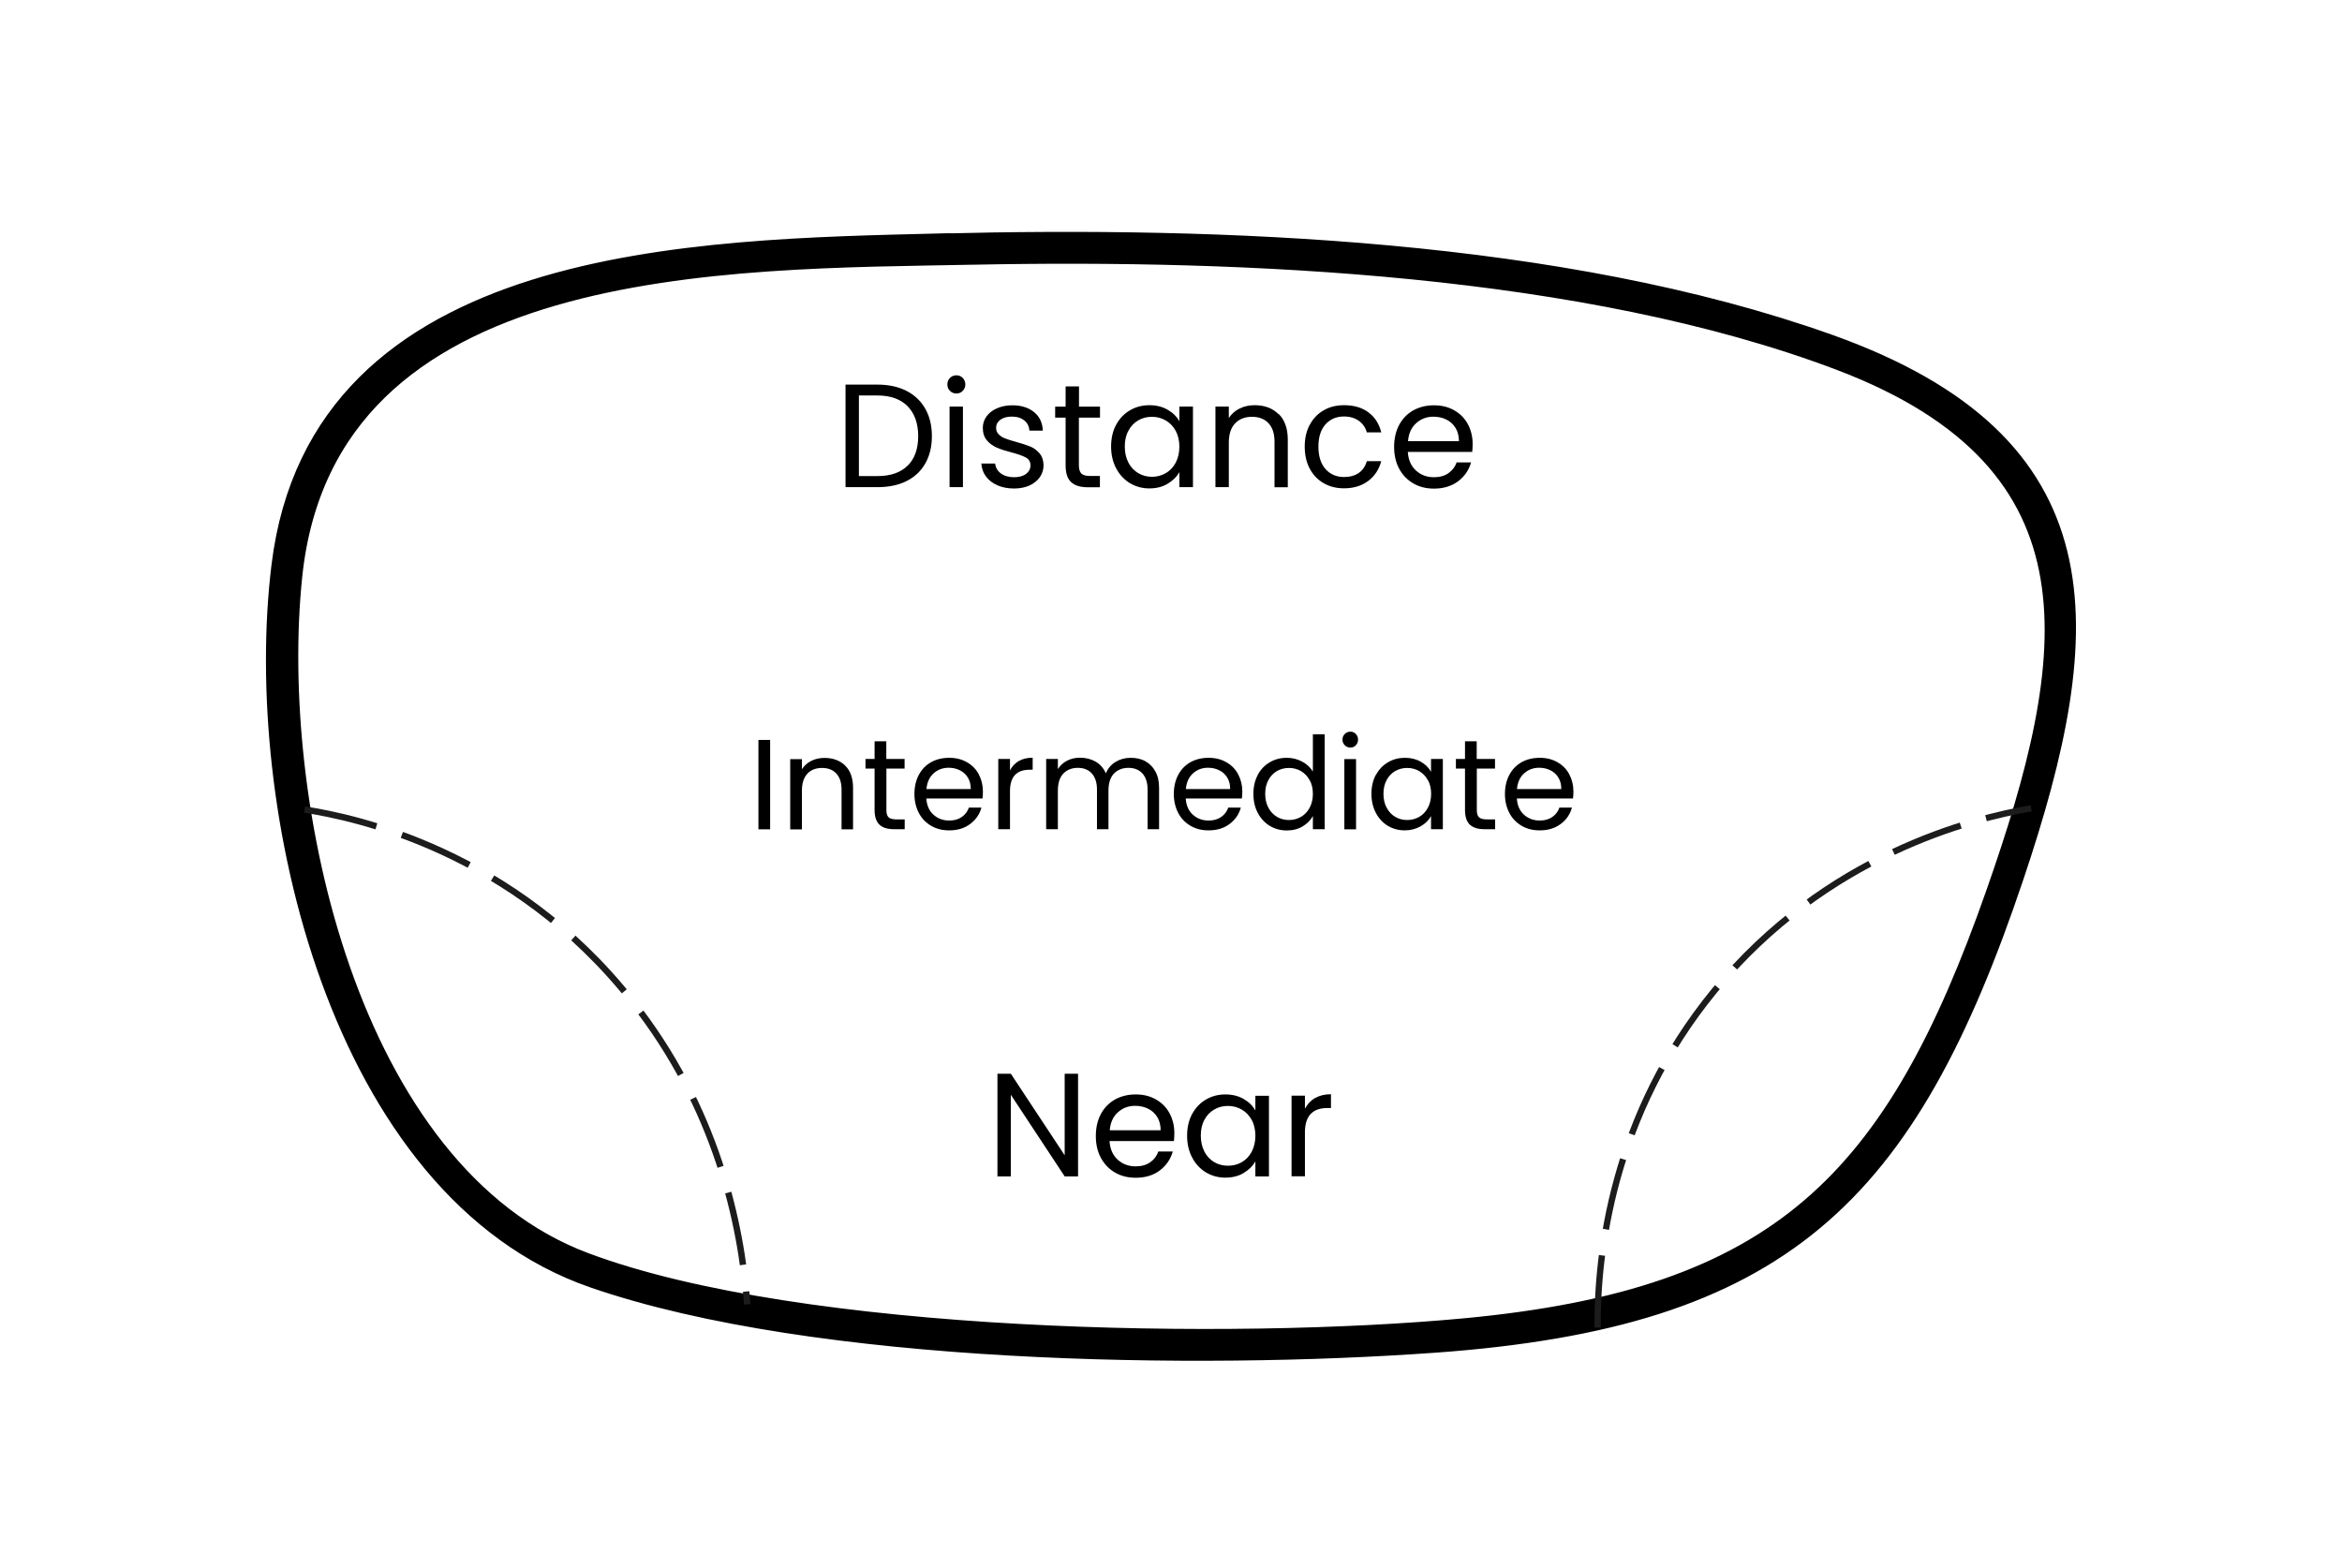 <?xml version="1.0" encoding="UTF-8"?>
<svg id="Layer_1" data-name="Layer 1" xmlns="http://www.w3.org/2000/svg" viewBox="0 0 224 150">
  <path d="M89.91,23.34c26.97-.68,59.41.53,84.94,9.61,26.75,9.52,25.77,26.96,17.72,50.88-10.29,30.61-22.23,42.19-55.39,44.57-22.54,1.62-59.09,1.16-80.38-6.19-24.41-8.43-32.64-45.24-29.84-68.07,3.66-29.89,39.68-30.22,62.95-30.81ZM93.18,24.32c-23.6.46-62.04-.22-65.27,30.77-2.25,21.56,5.24,57.18,28.01,65.72,20.68,7.76,62.06,8.37,84.21,6.29,30.1-2.83,41.1-13.94,50.81-41.63,7.87-22.44,11.03-41.19-14.95-51.04-24.31-9.2-56.93-10.62-82.81-10.11Z" stroke="#000" stroke-miterlimit="10" stroke-width="2"/>
  <path d="M29.13,77.44c4.8.74,19.95,3.91,31.31,18.29,8.09,10.22,10.47,21.33,11.03,29.04" fill="none" stroke="#1c1c1c" stroke-dasharray="7.06 2.57" stroke-miterlimit="10" stroke-width=".61"/>
  <path d="M152.8,126.99c-.04-7.08,1.38-20.28,11.18-32.23,10.66-12.98,24.64-16.47,30.3-17.44" fill="none" stroke="#1c1c1c" stroke-dasharray="6.92 2.52" stroke-miterlimit="10" stroke-width=".6"/>
  <g>
    <path d="M86.7,37.39c.78.4,1.38.97,1.8,1.71.42.74.63,1.61.63,2.62s-.21,1.87-.63,2.61c-.42.74-1.02,1.3-1.8,1.69s-1.71.58-2.78.58h-3.05v-9.81h3.05c1.07,0,2,.2,2.78.6ZM86.82,44.54c.67-.67,1-1.61,1-2.82s-.34-2.17-1.01-2.86c-.67-.68-1.64-1.03-2.89-1.03h-1.77v7.71h1.77c1.27,0,2.23-.34,2.9-1.01Z"/>
    <path d="M90.86,37.39c-.17-.17-.25-.37-.25-.62s.08-.45.25-.62c.17-.17.38-.25.62-.25s.43.08.6.25c.16.17.25.38.25.62s-.08.45-.25.62c-.16.17-.36.25-.6.25s-.45-.08-.62-.25ZM92.1,38.89v7.71h-1.28v-7.71h1.28Z"/>
    <path d="M95.42,46.43c-.47-.2-.84-.48-1.11-.84-.27-.36-.42-.78-.45-1.25h1.32c.04.38.22.7.54.94.32.24.75.37,1.27.37.49,0,.87-.11,1.15-.32.28-.22.42-.49.42-.82s-.15-.59-.45-.75-.76-.33-1.39-.49c-.57-.15-1.04-.3-1.4-.46-.36-.16-.67-.38-.93-.69-.26-.3-.39-.71-.39-1.2,0-.39.12-.76.35-1.08.23-.33.57-.59,1-.78.43-.19.92-.29,1.48-.29.85,0,1.54.22,2.07.65s.81,1.02.84,1.77h-1.28c-.03-.4-.19-.73-.49-.97s-.69-.37-1.19-.37c-.46,0-.82.1-1.1.3-.27.2-.41.46-.41.77,0,.25.08.46.25.63.16.16.37.3.62.39.25.1.59.21,1.04.33.55.15,1,.3,1.35.44s.64.36.89.65c.25.29.38.67.39,1.14,0,.42-.12.8-.35,1.14-.24.34-.57.6-.99.8-.43.19-.92.29-1.47.29-.59,0-1.12-.1-1.59-.3Z"/>
    <path d="M103.19,39.95v4.55c0,.38.08.64.24.8s.44.23.83.23h.94v1.08h-1.15c-.71,0-1.25-.16-1.6-.49-.36-.33-.53-.87-.53-1.62v-4.55h-1v-1.05h1v-1.94h1.28v1.94h2.01v1.05h-2.01Z"/>
    <path d="M106.75,40.64c.32-.6.76-1.06,1.32-1.39.56-.33,1.18-.49,1.86-.49s1.26.15,1.76.44c.5.29.87.66,1.11,1.1v-1.41h1.3v7.71h-1.3v-1.44c-.25.45-.63.82-1.13,1.12s-1.09.44-1.75.44-1.3-.17-1.86-.51c-.55-.34-.99-.81-1.31-1.42-.32-.61-.48-1.3-.48-2.08s.16-1.48.48-2.08ZM112.45,41.21c-.24-.43-.55-.76-.95-.99-.4-.23-.84-.35-1.32-.35s-.92.11-1.31.34c-.4.23-.71.55-.94.99-.24.43-.35.94-.35,1.52s.12,1.1.35,1.54c.23.44.55.77.94,1,.39.23.83.35,1.31.35s.92-.12,1.32-.35c.4-.23.71-.56.95-1,.23-.44.35-.95.35-1.53s-.12-1.09-.35-1.52Z"/>
    <path d="M122.3,39.6c.58.57.87,1.39.87,2.46v4.55h-1.27v-4.36c0-.77-.19-1.36-.58-1.77-.38-.41-.91-.61-1.58-.61s-1.21.21-1.61.63c-.4.42-.6,1.04-.6,1.84v4.26h-1.28v-7.71h1.28v1.1c.25-.39.6-.7,1.03-.91.44-.22.92-.32,1.44-.32.94,0,1.7.28,2.28.85Z"/>
    <path d="M125.27,40.64c.32-.6.76-1.06,1.33-1.39.57-.33,1.22-.49,1.95-.49.95,0,1.73.23,2.34.69.62.46,1.02,1.1,1.22,1.91h-1.38c-.13-.47-.39-.84-.77-1.11s-.85-.41-1.41-.41c-.73,0-1.32.25-1.77.75-.45.5-.68,1.21-.68,2.13s.23,1.65.68,2.15,1.04.76,1.77.76c.56,0,1.03-.13,1.41-.39.37-.26.63-.64.77-1.13h1.38c-.21.79-.62,1.42-1.24,1.89-.62.47-1.39.71-2.32.71-.73,0-1.38-.16-1.95-.49-.57-.33-1.01-.79-1.33-1.39-.32-.6-.48-1.3-.48-2.11s.16-1.49.48-2.09Z"/>
    <path d="M140.81,43.23h-6.16c.05.76.31,1.35.78,1.78.47.43,1.05.64,1.72.64.55,0,1.02-.13,1.39-.39.37-.26.63-.6.78-1.03h1.38c-.21.74-.62,1.34-1.24,1.81-.62.46-1.39.7-2.31.7-.73,0-1.39-.16-1.96-.49-.58-.33-1.03-.8-1.36-1.4-.33-.61-.49-1.31-.49-2.1s.16-1.5.48-2.1c.32-.6.77-1.06,1.34-1.39.58-.32,1.24-.49,1.99-.49s1.38.16,1.94.48c.56.32,1,.76,1.3,1.32.3.56.46,1.19.46,1.89,0,.24-.01.5-.04.77ZM139.21,40.93c-.21-.35-.51-.62-.88-.8-.37-.18-.78-.27-1.23-.27-.65,0-1.2.21-1.65.62-.46.41-.72.98-.78,1.72h4.87c0-.49-.11-.91-.32-1.26Z"/>
  </g>
  <g>
    <path d="M73.66,70.78v8.55h-1.12v-8.55h1.12Z"/>
    <path d="M80.83,73.23c.51.49.76,1.21.76,2.14v3.96h-1.1v-3.8c0-.67-.17-1.18-.5-1.54-.34-.36-.79-.53-1.37-.53s-1.06.18-1.4.55-.52.9-.52,1.61v3.72h-1.12v-6.72h1.12v.96c.22-.34.52-.61.9-.8.38-.19.8-.28,1.26-.28.82,0,1.48.25,1.99.74Z"/>
    <path d="M84.78,73.53v3.96c0,.33.07.56.21.69s.38.2.72.2h.82v.94h-1.01c-.62,0-1.09-.14-1.4-.43-.31-.29-.47-.76-.47-1.41v-3.96h-.87v-.92h.87v-1.69h1.12v1.69h1.75v.92h-1.75Z"/>
    <path d="M93.97,76.38h-5.37c.04.66.27,1.18.68,1.55.41.37.91.56,1.5.56.48,0,.88-.11,1.21-.34s.55-.53.68-.9h1.2c-.18.65-.54,1.17-1.08,1.57-.54.41-1.21.61-2.01.61-.64,0-1.21-.14-1.71-.43-.5-.29-.9-.69-1.18-1.22s-.43-1.14-.43-1.83.14-1.3.42-1.83c.28-.52.67-.93,1.17-1.21s1.08-.42,1.74-.42,1.2.14,1.69.42c.49.28.87.66,1.13,1.15.26.49.4,1.04.4,1.65,0,.21-.01.44-.04.67ZM92.57,74.38c-.19-.31-.44-.54-.77-.7-.32-.16-.68-.24-1.07-.24-.56,0-1.04.18-1.44.54-.4.36-.62.86-.68,1.5h4.24c0-.43-.09-.79-.28-1.1Z"/>
    <path d="M97.44,72.8c.36-.21.81-.32,1.33-.32v1.15h-.29c-1.25,0-1.88.68-1.88,2.04v3.65h-1.12v-6.72h1.12v1.09c.2-.38.48-.68.84-.9Z"/>
    <path d="M109.53,72.81c.41.22.73.54.97.97.24.43.36.96.36,1.58v3.96h-1.1v-3.8c0-.67-.17-1.18-.5-1.54-.33-.36-.78-.53-1.34-.53s-1.04.19-1.39.56c-.34.37-.51.91-.51,1.61v3.7h-1.1v-3.8c0-.67-.17-1.18-.5-1.54-.33-.36-.78-.53-1.34-.53s-1.04.19-1.39.56c-.34.37-.51.91-.51,1.61v3.7h-1.12v-6.72h1.12v.97c.22-.35.52-.62.89-.81.37-.19.78-.28,1.23-.28.56,0,1.06.13,1.5.38.43.25.76.63.97,1.12.19-.47.5-.84.93-1.1.43-.26.91-.39,1.45-.39s.99.11,1.4.32Z"/>
    <path d="M118.78,76.38h-5.37c.04.66.27,1.18.68,1.55.41.37.91.56,1.5.56.48,0,.88-.11,1.21-.34s.55-.53.68-.9h1.2c-.18.65-.54,1.17-1.08,1.57-.54.41-1.21.61-2.01.61-.64,0-1.21-.14-1.71-.43-.5-.29-.9-.69-1.18-1.22s-.43-1.14-.43-1.83.14-1.3.42-1.83c.28-.52.67-.93,1.17-1.21s1.08-.42,1.74-.42,1.2.14,1.69.42c.49.28.87.66,1.13,1.15.26.49.4,1.04.4,1.65,0,.21-.01.44-.04.67ZM117.38,74.38c-.19-.31-.44-.54-.77-.7-.32-.16-.68-.24-1.07-.24-.56,0-1.04.18-1.44.54-.4.36-.62.86-.68,1.5h4.24c0-.43-.09-.79-.28-1.1Z"/>
    <path d="M120.29,74.13c.28-.52.66-.92,1.15-1.21s1.03-.43,1.64-.43c.52,0,1.01.12,1.46.36.45.24.79.56,1.03.95v-3.56h1.13v9.08h-1.13v-1.26c-.22.4-.55.73-.98.99-.43.26-.94.39-1.52.39s-1.14-.15-1.62-.44-.87-.71-1.15-1.24c-.28-.53-.42-1.14-.42-1.82s.14-1.29.42-1.81ZM125.26,74.63c-.21-.38-.48-.66-.83-.87-.35-.2-.73-.3-1.15-.3s-.8.1-1.14.29c-.34.2-.62.48-.82.86-.21.38-.31.82-.31,1.32s.1.96.31,1.34c.2.38.48.67.82.87.34.2.72.3,1.14.3s.8-.1,1.15-.3c.35-.2.62-.49.83-.87.2-.38.31-.82.31-1.33s-.1-.95-.31-1.32Z"/>
    <path d="M128.62,71.29c-.15-.15-.22-.33-.22-.54s.07-.39.22-.54.33-.22.54-.22.38.07.52.22c.14.15.21.33.21.54s-.07.39-.21.54c-.14.15-.32.22-.52.22s-.39-.07-.54-.22ZM129.7,72.61v6.72h-1.12v-6.72h1.12Z"/>
    <path d="M131.6,74.13c.28-.52.66-.92,1.15-1.21s1.03-.43,1.62-.43,1.1.13,1.53.38c.43.25.76.57.97.96v-1.23h1.13v6.72h-1.13v-1.25c-.22.39-.55.72-.99.97s-.95.39-1.53.39-1.14-.15-1.62-.44c-.48-.29-.86-.71-1.14-1.24-.28-.53-.42-1.14-.42-1.82s.14-1.29.42-1.81ZM136.57,74.63c-.21-.38-.48-.66-.83-.87-.35-.2-.73-.3-1.15-.3s-.8.1-1.14.29c-.34.2-.62.48-.82.86-.21.38-.31.82-.31,1.32s.1.96.31,1.34c.2.38.48.67.82.87.34.2.72.3,1.14.3s.8-.1,1.15-.3c.35-.2.62-.49.83-.87.2-.38.31-.82.31-1.33s-.1-.95-.31-1.32Z"/>
    <path d="M141.25,73.53v3.96c0,.33.07.56.21.69s.38.2.72.2h.82v.94h-1.01c-.62,0-1.09-.14-1.4-.43-.31-.29-.47-.76-.47-1.41v-3.96h-.87v-.92h.87v-1.69h1.12v1.69h1.75v.92h-1.75Z"/>
    <path d="M150.45,76.38h-5.37c.04.66.27,1.18.68,1.55.41.37.91.56,1.5.56.48,0,.88-.11,1.21-.34s.55-.53.68-.9h1.2c-.18.65-.54,1.17-1.08,1.57-.54.41-1.21.61-2.01.61-.64,0-1.21-.14-1.71-.43-.5-.29-.9-.69-1.18-1.22s-.43-1.14-.43-1.83.14-1.3.42-1.83c.28-.52.67-.93,1.17-1.21s1.08-.42,1.74-.42,1.2.14,1.69.42c.49.28.87.66,1.13,1.15.26.49.4,1.04.4,1.65,0,.21-.01.44-.04.67ZM149.05,74.38c-.19-.31-.44-.54-.77-.7-.32-.16-.68-.24-1.07-.24-.56,0-1.04.18-1.44.54-.4.36-.62.86-.68,1.5h4.24c0-.43-.09-.79-.28-1.1Z"/>
  </g>
  <g>
    <path d="M103.11,112.53h-1.28l-5.15-7.81v7.81h-1.28v-9.82h1.28l5.15,7.8v-7.8h1.28v9.82Z"/>
    <path d="M112.28,109.15h-6.16c.05.76.31,1.35.78,1.78.47.43,1.05.64,1.72.64.55,0,1.02-.13,1.39-.39s.63-.6.78-1.03h1.38c-.21.74-.62,1.34-1.24,1.81-.62.47-1.39.7-2.31.7-.73,0-1.39-.16-1.96-.49-.58-.33-1.03-.8-1.36-1.4s-.49-1.31-.49-2.1.16-1.5.48-2.1c.32-.6.77-1.06,1.34-1.39.58-.32,1.24-.49,1.99-.49s1.38.16,1.94.48c.56.32,1,.76,1.3,1.32.3.56.46,1.19.46,1.89,0,.24-.01.5-.04.77ZM110.68,106.85c-.21-.35-.51-.62-.88-.8-.37-.18-.78-.27-1.23-.27-.65,0-1.2.21-1.65.62-.46.41-.72.99-.78,1.72h4.87c0-.49-.11-.91-.32-1.26Z"/>
    <path d="M114.02,106.57c.32-.6.76-1.06,1.32-1.39s1.18-.49,1.86-.49,1.26.15,1.76.44c.5.29.87.66,1.11,1.1v-1.41h1.3v7.71h-1.3v-1.44c-.25.45-.63.82-1.13,1.12s-1.09.44-1.75.44-1.3-.17-1.86-.51c-.55-.34-.99-.81-1.31-1.42-.32-.61-.48-1.3-.48-2.08s.16-1.48.48-2.08ZM119.72,107.13c-.24-.43-.55-.76-.95-.99-.4-.23-.84-.35-1.32-.35s-.92.11-1.31.34c-.4.23-.71.55-.94.98-.24.43-.35.94-.35,1.52s.12,1.1.35,1.54c.23.44.55.77.94,1,.39.23.83.34,1.31.34s.92-.11,1.32-.34c.4-.23.71-.56.95-1,.23-.44.35-.95.35-1.53s-.12-1.09-.35-1.52Z"/>
    <path d="M125.77,105.04c.42-.24.93-.37,1.53-.37v1.32h-.34c-1.44,0-2.15.78-2.15,2.34v4.19h-1.28v-7.71h1.28v1.25c.23-.44.55-.78.96-1.03Z"/>
  </g>
</svg>
